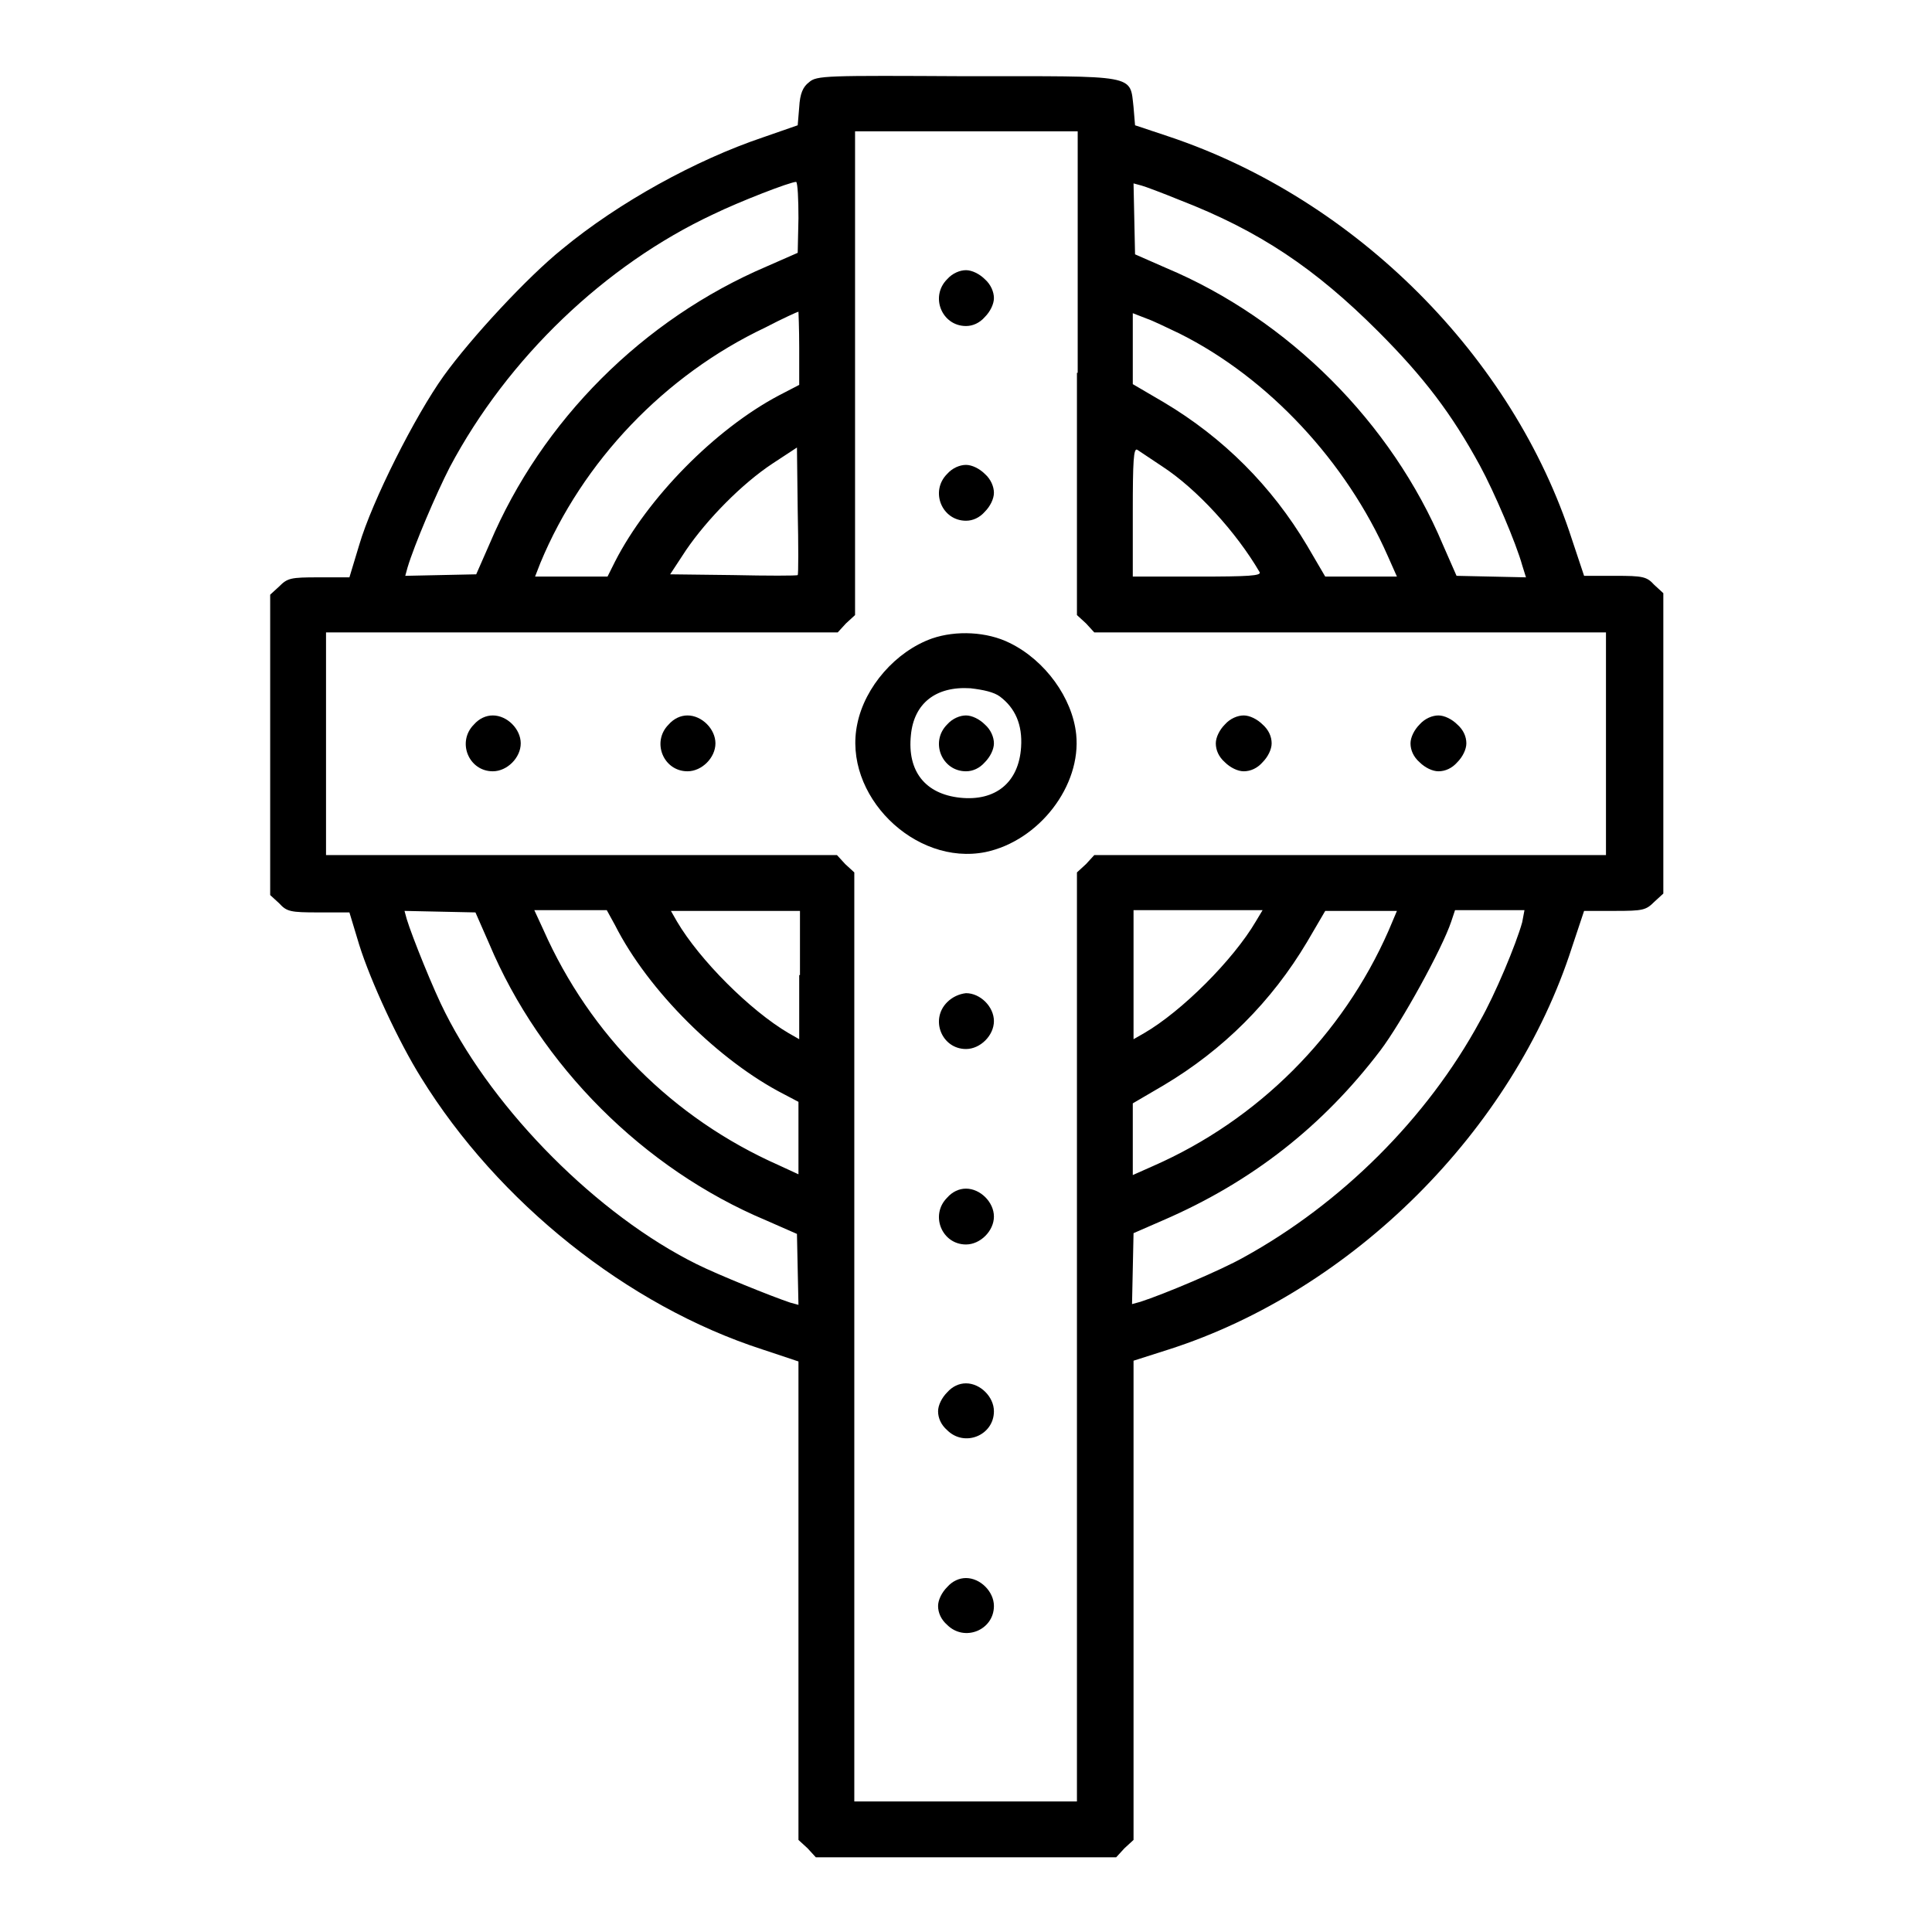 <?xml version="1.0" encoding="utf-8"?>
<!-- Svg Vector Icons : http://www.onlinewebfonts.com/icon -->
<!DOCTYPE svg PUBLIC "-//W3C//DTD SVG 1.1//EN" "http://www.w3.org/Graphics/SVG/1.1/DTD/svg11.dtd">
<svg version="1.1" xmlns="http://www.w3.org/2000/svg" xmlns:xlink="http://www.w3.org/1999/xlink" x="0px" y="0px" viewBox="0 0 256 256" enable-background="new 0 0 256 256" xml:space="preserve">
<g><g><g><path fill="#000000" d="M107.2,10.9c-0.8,0.6-1.2,1.5-1.3,3.3l-0.2,2.4l-4.6,1.6c-8.9,3-19.1,8.6-26.6,14.8c-4.6,3.7-12.1,11.8-15.7,16.8c-3.8,5.3-9.5,16.6-11.2,22.4l-1.3,4.3h-4.1c-3.7,0-4.1,0.1-5.2,1.2l-1.2,1.1v19.9v19.9l1.2,1.1c1,1.1,1.5,1.2,5.2,1.2h4.1l1.3,4.3c1.5,4.8,5.2,12.8,8.2,17.6C66,159.3,83.1,173,101,178.8l4.8,1.6l0,31.7v31.7l1.2,1.1l1.1,1.2H128h19.9l1.1-1.2l1.2-1.1V212l0-31.7l4.7-1.5c24.3-7.8,45.6-29,53.4-53.3l1.6-4.8l4.1,0c3.7,0,4.1-0.1,5.2-1.2l1.2-1.1V98.5V78.6l-1.2-1.1c-1-1.1-1.5-1.2-5.2-1.2l-4.1,0l-1.6-4.8c-7.8-24.2-28.6-45.1-53.4-53.4l-4.5-1.5l-0.2-2.4c-0.5-4.4,0.6-4.1-22.1-4.1C109.4,10,108.2,10,107.2,10.9z M142.7,49.4v32.1l1.2,1.1l1.1,1.2h33.9h33.9v14.7v14.8h-33.9H145l-1.1,1.2l-1.2,1.1v61.6v61.5H128h-14.8v-61.5v-61.6l-1.2-1.1l-1.1-1.2H77.1H43.2V98.5V83.8h33.9H111l1.1-1.2l1.2-1.1V49.4v-32H128h14.8V49.4z M105.8,28.9l-0.1,4.6l-4.1,1.8c-16.4,7-29.8,20.4-36.7,36.7l-1.8,4.1l-4.7,0.1l-4.7,0.1l0.3-1.1c0.9-3,3.8-9.8,5.6-13.3c7.7-14.5,20.6-26.8,34.9-33.5c3.5-1.7,10.2-4.3,11-4.3C105.7,24.3,105.8,26.4,105.8,28.9z M156.3,26.5c10.6,4.1,18,9.1,26.3,17.4c6.1,6.1,9.8,11,13.5,17.8c1.9,3.5,4.8,10.3,5.6,13.2l0.5,1.6l-4.6-0.1l-4.6-0.1l-1.8-4.1c-6.8-16.2-20.5-29.9-36.7-36.7l-4.1-1.8l-0.1-4.7l-0.1-4.7l1.1,0.3C151.7,24.7,154.1,25.6,156.3,26.5z M105.9,46.1V51l-2.7,1.4c-8.5,4.5-17.4,13.6-21.7,22l-1,2h-4.8h-4.8l0.7-1.8c5.6-13.5,16.5-24.9,29.8-31.2c2.3-1.2,4.3-2.1,4.4-2.1C105.8,41.3,105.9,43.5,105.9,46.1z M156.3,44.2c11.8,5.9,22.1,17,27.6,29.5l1.2,2.7h-4.7h-4.8l-2.4-4.1c-4.7-7.9-11.1-14.3-19-19l-4.1-2.4v-4.7v-4.7l1.8,0.7C152.8,42.5,154.8,43.5,156.3,44.2z M105.7,76.2c-0.1,0.1-4,0.1-8.6,0l-8.3-0.1l2.1-3.2c2.8-4.1,7.4-8.8,11.5-11.5l3.2-2.1l0.1,8.3C105.8,72.3,105.8,76.1,105.7,76.2z M154,61.8c4.6,3,9.8,8.7,12.9,14c0.3,0.5-1.5,0.6-8.2,0.6h-8.6v-8.6c0-6.7,0.1-8.5,0.6-8.2C151,59.8,152.5,60.8,154,61.8z M64.8,125c6.8,16.2,20.5,29.9,36.7,36.7l4.1,1.8l0.1,4.7l0.1,4.7l-1.1-0.3c-2.4-0.8-9.6-3.7-12.4-5.1c-13.1-6.5-26.7-20.2-33.3-33.3c-1.5-2.9-4.4-10.1-5.1-12.4l-0.3-1.1l4.7,0.1l4.7,0.1L64.8,125z M81.5,122.6c4.4,8.7,13.8,18,22.4,22.4l1.9,1v4.8v4.8l-2.6-1.2c-14-6.2-25-17.2-31.2-31.2l-1.2-2.6h4.8h4.8L81.5,122.6z M105.9,129.2v8.5l-1.4-0.8c-5.1-3-11.8-9.7-14.8-14.8l-0.8-1.4h8.5h8.6V129.2z M166.4,122.1c-3,5.1-9.8,11.9-14.8,14.8l-1.4,0.8v-8.5v-8.6h8.6h8.5L166.4,122.1z M184,123.3c-6.1,13.9-17.3,25.1-31.2,31.2l-2.7,1.2v-4.7v-4.8l4.1-2.4c7.9-4.7,14.3-11.1,19-19l2.4-4.1h4.8h4.7L184,123.3z M201.7,122.2c-0.8,2.9-3.6,9.6-5.6,13.1c-7,12.9-18.4,24.2-31.3,31.3c-3,1.7-10.6,4.9-13.7,5.9l-1.1,0.3l0.1-4.7l0.1-4.7l3.9-1.7c11.8-5.1,21.2-12.5,28.8-22.5c2.8-3.7,8.2-13.5,9.4-17.1l0.5-1.5h4.6h4.6L201.7,122.2z"/><path fill="#000000" d="M125.5,37c-2.3,2.3-0.7,6.2,2.5,6.2c0.9,0,1.8-0.4,2.5-1.2c0.7-0.7,1.2-1.7,1.2-2.5s-0.4-1.8-1.2-2.5c-0.7-0.7-1.7-1.2-2.5-1.2S126.2,36.2,125.5,37z"/><path fill="#000000" d="M125.5,62.8c-2.3,2.3-0.7,6.2,2.5,6.2c0.9,0,1.8-0.4,2.5-1.2c0.7-0.7,1.2-1.7,1.2-2.5s-0.4-1.8-1.2-2.5c-0.7-0.7-1.7-1.2-2.5-1.2S126.2,62,125.5,62.8z"/><path fill="#000000" d="M123.5,84.6c-4.8,1.7-8.9,6.4-9.9,11.3c-2,9.4,7.6,18.9,17,17c7.1-1.5,12.7-8.8,12-15.6c-0.5-4.8-4.1-9.8-8.8-12.1C130.8,83.7,126.7,83.5,123.5,84.6z M132.5,92.3c2,1.5,3,3.7,2.8,6.7c-0.3,4.7-3.4,7.2-8.1,6.7c-4.6-0.5-7-3.5-6.5-8.3c0.4-4.2,3.3-6.5,7.9-6.2C130.3,91.4,131.7,91.7,132.5,92.3z"/><path fill="#000000" d="M125.5,96c-2.3,2.3-0.7,6.2,2.5,6.2c0.9,0,1.8-0.4,2.5-1.2c0.7-0.7,1.2-1.7,1.2-2.5s-0.4-1.8-1.2-2.5c-0.7-0.7-1.7-1.2-2.5-1.2S126.2,95.2,125.5,96z"/><path fill="#000000" d="M62.8,96c-2.3,2.3-0.7,6.2,2.5,6.2c1.9,0,3.7-1.8,3.7-3.7s-1.8-3.7-3.7-3.7C64.4,94.8,63.5,95.2,62.8,96z"/><path fill="#000000" d="M88.6,96c-2.3,2.3-0.7,6.2,2.5,6.2c1.9,0,3.7-1.8,3.7-3.7s-1.8-3.7-3.7-3.7C90.2,94.8,89.3,95.2,88.6,96z"/><path fill="#000000" d="M162.3,96c-0.7,0.7-1.2,1.7-1.2,2.5c0,0.9,0.4,1.8,1.2,2.5c0.7,0.7,1.7,1.2,2.5,1.2c0.9,0,1.8-0.4,2.5-1.2c0.7-0.7,1.2-1.7,1.2-2.5c0-0.9-0.4-1.8-1.2-2.5c-0.7-0.7-1.7-1.2-2.5-1.2C164,94.8,163,95.2,162.3,96z"/><path fill="#000000" d="M188.1,96c-0.7,0.7-1.2,1.7-1.2,2.5c0,0.9,0.4,1.8,1.2,2.5c0.7,0.7,1.7,1.2,2.5,1.2c0.9,0,1.8-0.4,2.5-1.2c0.7-0.7,1.2-1.7,1.2-2.5c0-0.9-0.4-1.8-1.2-2.5c-0.7-0.7-1.7-1.2-2.5-1.2C189.8,94.8,188.8,95.2,188.1,96z"/><path fill="#000000" d="M125.5,132.8c-2.3,2.3-0.7,6.2,2.5,6.2c1.9,0,3.7-1.8,3.7-3.7s-1.8-3.7-3.7-3.7C127.1,131.7,126.2,132.1,125.5,132.8z"/><path fill="#000000" d="M125.5,158.7c-2.3,2.3-0.7,6.2,2.5,6.2c1.9,0,3.7-1.8,3.7-3.7c0-1.9-1.8-3.7-3.7-3.7C127.1,157.5,126.2,157.9,125.5,158.7z"/><path fill="#000000" d="M125.5,184.5c-0.7,0.7-1.2,1.7-1.2,2.5c0,0.9,0.4,1.8,1.2,2.5c2.3,2.3,6.2,0.7,6.2-2.5c0-1.9-1.8-3.7-3.7-3.7C127.1,183.3,126.2,183.7,125.5,184.5z"/><path fill="#000000" d="M125.5,210.3c-0.7,0.7-1.2,1.7-1.2,2.5c0,0.9,0.4,1.8,1.2,2.5c2.3,2.3,6.2,0.7,6.2-2.5c0-1.9-1.8-3.7-3.7-3.7C127.1,209.1,126.2,209.5,125.5,210.3z"/></g></g></g>
</svg>